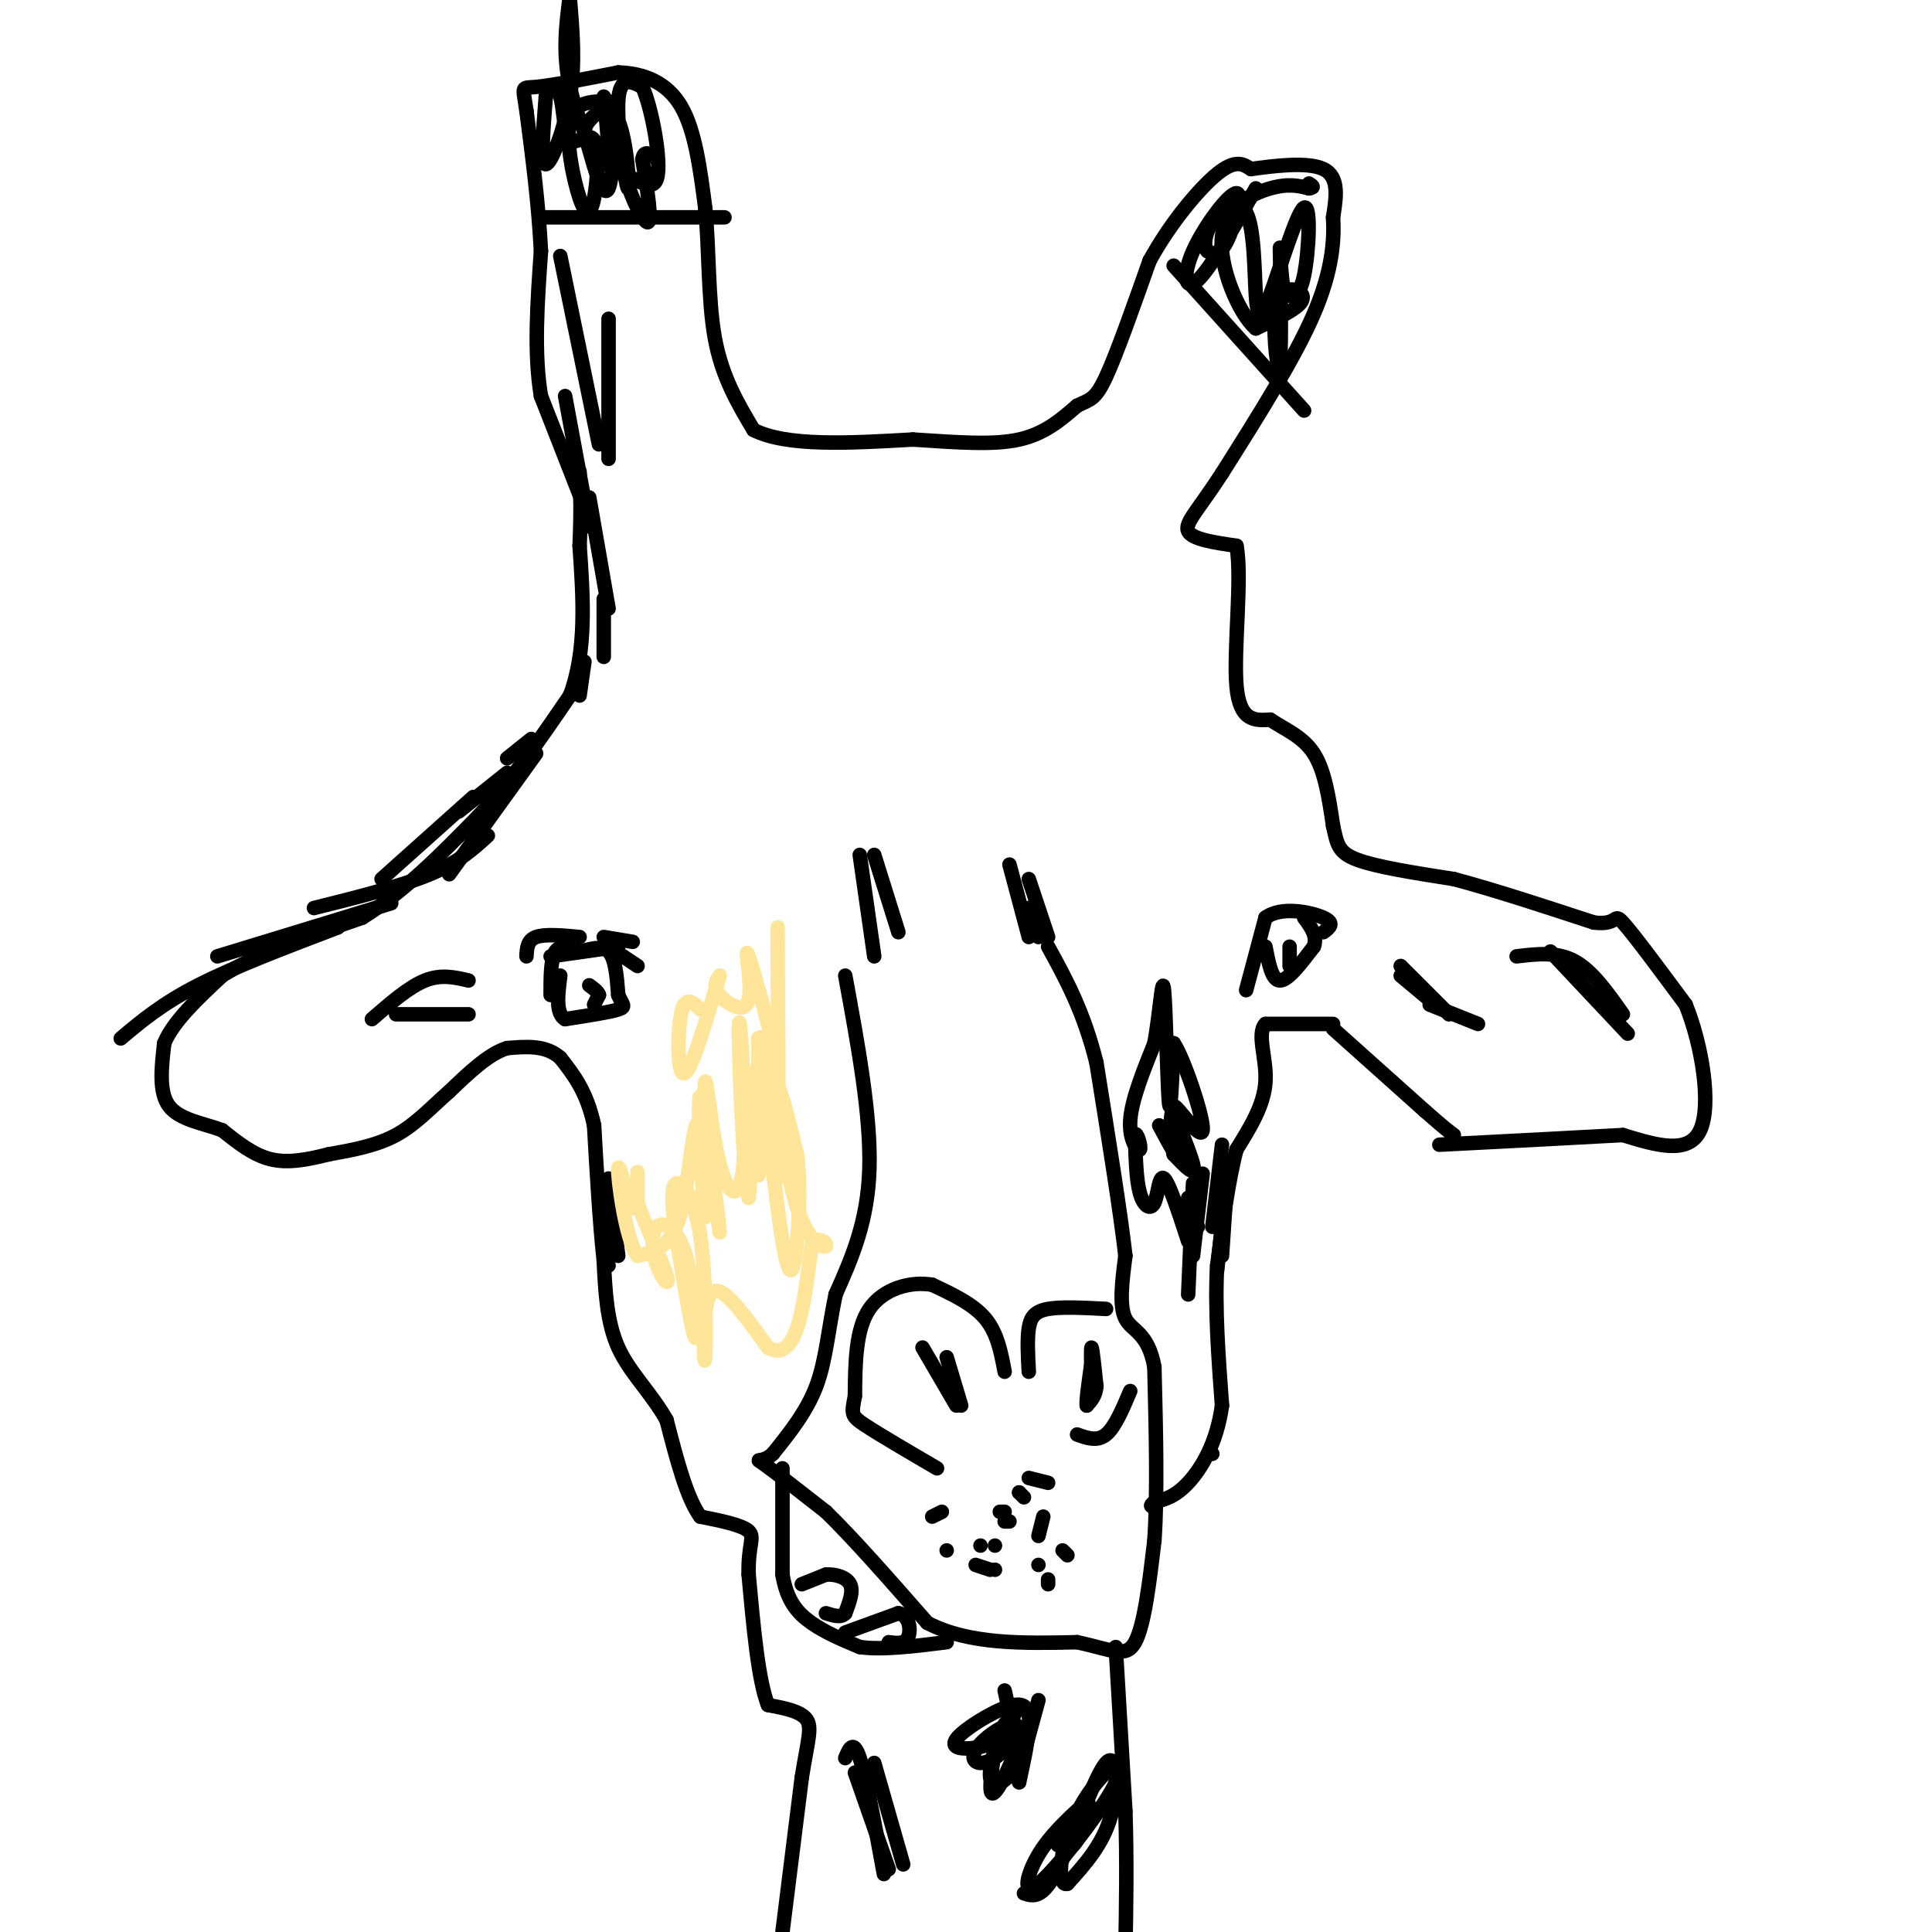 <svg viewBox='0 0 400 400' version='1.1' xmlns='http://www.w3.org/2000/svg' xmlns:xlink='http://www.w3.org/1999/xlink'><g fill='none' stroke='#000000' stroke-width='3' stroke-linecap='round' stroke-linejoin='round'><path d='M121,105c0.000,0.000 -9.000,-23.000 -9,-23'/><path d='M112,82c-1.500,-8.833 -0.750,-19.417 0,-30'/><path d='M112,52c-0.500,-9.833 -1.750,-19.417 -3,-29'/><path d='M109,23c-0.778,-5.489 -1.222,-4.711 2,-5c3.222,-0.289 10.111,-1.644 17,-3'/><path d='M128,15c5.311,0.156 10.089,2.044 13,7c2.911,4.956 3.956,12.978 5,21'/><path d='M146,43c0.867,8.422 0.533,18.978 2,27c1.467,8.022 4.733,13.511 8,19'/><path d='M156,89c6.833,3.500 19.917,2.750 33,2'/><path d='M189,91c9.489,0.622 16.711,1.178 22,0c5.289,-1.178 8.644,-4.089 12,-7'/><path d='M223,84c2.800,-1.356 3.800,-1.244 6,-6c2.200,-4.756 5.600,-14.378 9,-24'/><path d='M238,54c4.200,-7.689 10.200,-14.911 14,-18c3.800,-3.089 5.400,-2.044 7,-1'/><path d='M259,35c4.333,-0.600 11.667,-1.600 15,0c3.333,1.600 2.667,5.800 2,10'/><path d='M276,45c0.267,4.533 -0.067,10.867 -4,20c-3.933,9.133 -11.467,21.067 -19,33'/><path d='M253,98c-4.956,7.667 -7.844,10.333 -7,12c0.844,1.667 5.422,2.333 10,3'/><path d='M256,113c1.244,6.600 -0.644,21.600 0,29c0.644,7.400 3.822,7.200 7,7'/><path d='M263,149c2.911,1.978 6.689,3.422 9,7c2.311,3.578 3.156,9.289 4,15'/><path d='M276,171c0.844,3.711 0.956,5.489 5,7c4.044,1.511 12.022,2.756 20,4'/><path d='M301,182c8.167,2.167 18.583,5.583 29,9'/><path d='M330,191c5.267,0.644 3.933,-2.244 6,0c2.067,2.244 7.533,9.622 13,17'/><path d='M349,208c3.400,8.378 5.400,20.822 3,26c-2.400,5.178 -9.200,3.089 -16,1'/><path d='M336,235c-9.000,0.500 -23.500,1.250 -38,2'/><path d='M276,213c0.000,0.000 19.000,17.000 19,17'/><path d='M295,230c4.167,3.667 5.083,4.333 6,5'/><path d='M276,212c0.000,0.000 -14.000,0.000 -14,0'/><path d='M262,212c-1.911,2.044 0.311,7.156 0,12c-0.311,4.844 -3.156,9.422 -6,14'/><path d='M256,238c-1.667,6.333 -2.833,15.167 -4,24'/><path d='M252,262c-0.500,8.833 0.250,18.917 1,29'/><path d='M253,291c-1.089,7.889 -4.311,13.111 -7,16c-2.689,2.889 -4.844,3.444 -7,4'/><path d='M239,311c-1.167,0.833 -0.583,0.917 0,1'/><path d='M231,341c0.000,0.000 2.000,34.000 2,34'/><path d='M233,375c0.333,10.500 0.167,19.750 0,29'/><path d='M162,400c0.000,0.000 4.000,-32.000 4,-32'/><path d='M166,368c1.200,-7.511 2.200,-10.289 1,-12c-1.200,-1.711 -4.600,-2.356 -8,-3'/><path d='M159,353c-2.000,-5.000 -3.000,-16.000 -4,-27'/><path d='M155,326c-0.178,-6.067 1.378,-7.733 0,-9c-1.378,-1.267 -5.689,-2.133 -10,-3'/><path d='M145,314c-2.833,-3.833 -4.917,-11.917 -7,-20'/><path d='M138,294c-3.178,-5.644 -7.622,-9.756 -10,-15c-2.378,-5.244 -2.689,-11.622 -3,-18'/><path d='M125,261c-0.833,-7.667 -1.417,-17.833 -2,-28'/><path d='M123,233c-1.500,-7.000 -4.250,-10.500 -7,-14'/><path d='M116,219c-3.000,-2.667 -7.000,-2.333 -11,-2'/><path d='M105,217c-3.833,1.167 -7.917,5.083 -12,9'/><path d='M93,226c-3.689,3.222 -6.911,6.778 -11,9c-4.089,2.222 -9.044,3.111 -14,4'/><path d='M68,239c-4.400,1.111 -8.400,1.889 -12,1c-3.600,-0.889 -6.800,-3.444 -10,-6'/><path d='M46,234c-3.956,-1.467 -8.844,-2.133 -11,-5c-2.156,-2.867 -1.578,-7.933 -1,-13'/><path d='M34,216c1.833,-4.500 6.917,-9.250 12,-14'/><path d='M46,202c6.833,-4.333 17.917,-8.167 29,-12'/><path d='M75,190c8.833,-5.500 16.417,-13.250 24,-21'/><path d='M99,169c7.167,-7.667 13.083,-16.333 19,-25'/><path d='M118,144c3.500,-9.333 2.750,-20.167 2,-31'/><path d='M120,113c0.333,-7.500 0.167,-10.750 0,-14'/><path d='M120,99c0.000,-2.333 0.000,-1.167 0,0'/><path d='M114,206c0.000,-3.750 0.000,-7.500 1,-9c1.000,-1.500 3.000,-0.750 5,0'/><path d='M120,197c2.022,-0.400 4.578,-1.400 6,0c1.422,1.400 1.711,5.200 2,9'/><path d='M128,206c0.800,1.978 1.800,2.422 0,3c-1.800,0.578 -6.400,1.289 -11,2'/><path d='M117,211c-2.000,-1.167 -1.500,-5.083 -1,-9'/><path d='M123,208c0.000,0.000 1.000,-2.000 1,-2'/><path d='M124,206c-0.167,-0.667 -1.083,-1.333 -2,-2'/><path d='M258,205c0.000,0.000 4.000,-15.000 4,-15'/><path d='M262,190c3.289,-2.467 9.511,-1.133 12,0c2.489,1.133 1.244,2.067 0,3'/><path d='M262,196c0.667,3.500 1.333,7.000 3,7c1.667,0.000 4.333,-3.500 7,-7'/><path d='M272,196c0.833,-2.167 -0.583,-4.083 -2,-6'/><path d='M267,196c0.000,0.000 0.000,4.000 0,4'/><path d='M120,194c-3.583,-0.333 -7.167,-0.667 -9,0c-1.833,0.667 -1.917,2.333 -2,4'/><path d='M114,198c0.000,0.000 14.000,-2.000 14,-2'/><path d='M125,194c0.000,0.000 6.000,1.000 6,1'/><path d='M126,196c0.000,0.000 6.000,4.000 6,4'/><path d='M175,202c2.667,14.500 5.333,29.000 5,40c-0.333,11.000 -3.667,18.500 -7,26'/><path d='M173,268c-1.578,7.644 -2.022,13.756 -4,19c-1.978,5.244 -5.489,9.622 -9,14'/><path d='M160,301c-2.422,2.178 -3.978,0.622 -2,2c1.978,1.378 7.489,5.689 13,10'/><path d='M171,313c5.667,5.500 13.333,14.250 21,23'/><path d='M192,336c8.667,4.500 19.833,4.250 31,4'/><path d='M223,340c7.311,1.556 10.089,3.444 12,0c1.911,-3.444 2.956,-12.222 4,-21'/><path d='M239,319c0.667,-9.500 0.333,-22.750 0,-36'/><path d='M239,283c-1.333,-7.244 -4.667,-7.356 -6,-10c-1.333,-2.644 -0.667,-7.822 0,-13'/><path d='M233,260c-1.000,-8.833 -3.500,-24.417 -6,-40'/><path d='M227,220c-2.667,-10.667 -6.333,-17.333 -10,-24'/><path d='M208,284c-0.750,-4.000 -1.500,-8.000 -4,-11c-2.500,-3.000 -6.750,-5.000 -11,-7'/><path d='M193,266c-4.467,-0.778 -10.133,0.778 -13,5c-2.867,4.222 -2.933,11.111 -3,18'/><path d='M177,289c-0.689,3.733 -0.911,4.067 2,6c2.911,1.933 8.956,5.467 15,9'/><path d='M213,284c-0.178,-3.356 -0.356,-6.711 0,-9c0.356,-2.289 1.244,-3.511 4,-4c2.756,-0.489 7.378,-0.244 12,0'/><path d='M223,297c2.083,0.750 4.167,1.500 6,0c1.833,-1.500 3.417,-5.250 5,-9'/><path d='M191,279c0.000,0.000 7.000,12.000 7,12'/><path d='M196,281c0.000,0.000 3.000,10.000 3,10'/><path d='M226,286c-0.083,-3.583 -0.167,-7.167 0,-7c0.167,0.167 0.583,4.083 1,8'/><path d='M227,287c-0.167,2.000 -1.083,3.000 -2,4'/><path d='M225,291c-0.167,-0.833 0.417,-4.917 1,-9'/><path d='M211,309c0.000,0.000 0.000,0.000 0,0'/><path d='M211,309c0.000,0.000 1.000,1.000 1,1'/><path d='M220,321c0.000,0.000 1.000,1.000 1,1'/><path d='M217,327c0.000,0.000 0.000,1.000 0,1'/><path d='M206,325c0.000,0.000 0.000,0.000 0,0'/><path d='M196,321c0.000,0.000 0.000,0.000 0,0'/><path d='M193,314c0.000,0.000 2.000,-1.000 2,-1'/><path d='M213,306c0.000,0.000 4.000,1.000 4,1'/><path d='M216,314c0.000,0.000 -1.000,4.000 -1,4'/><path d='M206,320c0.000,0.000 0.000,0.000 0,0'/><path d='M203,320c0.000,0.000 0.000,0.000 0,0'/><path d='M202,324c0.000,0.000 3.000,1.000 3,1'/><path d='M215,324c0.000,0.000 0.000,0.000 0,0'/><path d='M207,313c0.000,0.000 1.000,0.000 1,0'/><path d='M208,315c0.000,0.000 1.000,0.000 1,0'/><path d='M162,304c0.000,0.000 0.000,22.000 0,22'/><path d='M162,326c0.889,5.422 3.111,7.978 6,10c2.889,2.022 6.444,3.511 10,5'/><path d='M178,341c4.667,0.667 11.333,-0.167 18,-1'/><path d='M166,328c0.000,0.000 5.000,-2.000 5,-2'/><path d='M171,326c1.933,-0.133 4.267,0.533 5,2c0.733,1.467 -0.133,3.733 -1,6'/><path d='M175,334c-0.833,1.000 -2.417,0.500 -4,0'/><path d='M175,338c0.000,0.000 11.000,-4.000 11,-4'/><path d='M186,334c2.333,0.444 2.667,3.556 2,5c-0.667,1.444 -2.333,1.222 -4,1'/><path d='M175,364c0.833,-2.000 1.667,-4.000 3,0c1.333,4.000 3.167,14.000 5,24'/><path d='M177,367c0.000,0.000 7.000,20.000 7,20'/><path d='M181,365c0.000,0.000 6.000,21.000 6,21'/><path d='M215,352c0.000,0.000 -3.000,11.000 -3,11'/><path d='M211,353c0.000,0.000 -4.000,8.000 -4,8'/><path d='M208,350c0.794,3.428 1.587,6.856 0,9c-1.587,2.144 -5.555,3.006 -8,3c-2.445,-0.006 -3.367,-0.878 -1,-3c2.367,-2.122 8.022,-5.494 11,-6c2.978,-0.506 3.279,1.856 3,5c-0.279,3.144 -1.140,7.072 -2,11'/><path d='M211,369c-0.343,-0.617 -0.200,-7.660 0,-9c0.200,-1.340 0.456,3.022 -1,6c-1.456,2.978 -4.623,4.571 -5,2c-0.377,-2.571 2.035,-9.306 3,-11c0.965,-1.694 0.482,1.653 0,5'/><path d='M208,362c-0.981,1.584 -3.434,3.043 -5,3c-1.566,-0.043 -2.244,-1.589 0,-4c2.244,-2.411 7.412,-5.688 8,-3c0.588,2.688 -3.403,11.339 -5,13c-1.597,1.661 -0.798,-3.670 0,-9'/><path d='M206,362c0.000,-1.500 0.000,-0.750 0,0'/><path d='M212,392c1.911,0.619 3.821,1.238 7,-5c3.179,-6.238 7.625,-19.333 10,-22c2.375,-2.667 2.679,5.095 1,11c-1.679,5.905 -5.339,9.952 -9,14'/><path d='M221,390c-1.799,0.668 -1.795,-4.663 0,-10c1.795,-5.337 5.382,-10.682 8,-13c2.618,-2.318 4.269,-1.611 1,4c-3.269,5.611 -11.457,16.126 -15,19c-3.543,2.874 -2.441,-1.893 0,-6c2.441,-4.107 6.220,-7.553 10,-11'/><path d='M225,373c1.289,0.022 -0.489,5.578 -2,8c-1.511,2.422 -2.756,1.711 -4,1'/><path d='M112,45c0.000,0.000 38.000,0.000 38,0'/><path d='M243,55c0.000,0.000 27.000,30.000 27,30'/><path d='M260,39c-4.676,8.270 -9.352,16.539 -12,19c-2.648,2.461 -3.266,-0.887 -1,-6c2.266,-5.113 7.418,-11.992 9,-12c1.582,-0.008 -0.405,6.855 -2,10c-1.595,3.145 -2.797,2.573 -4,2'/><path d='M250,52c-0.790,-0.677 -0.764,-3.369 1,-6c1.764,-2.631 5.267,-5.202 7,-2c1.733,3.202 1.696,12.176 2,17c0.304,4.824 0.947,5.499 3,0c2.053,-5.499 5.514,-17.173 7,-18c1.486,-0.827 0.996,9.192 0,14c-0.996,4.808 -2.498,4.404 -4,4'/><path d='M266,61c-0.876,-2.954 -1.065,-12.339 -1,-9c0.065,3.339 0.385,19.403 0,23c-0.385,3.597 -1.474,-5.273 -1,-10c0.474,-4.727 2.512,-5.311 4,-5c1.488,0.311 2.425,1.517 1,3c-1.425,1.483 -5.213,3.241 -9,5'/><path d='M260,68c-3.476,-2.929 -7.667,-12.750 -7,-19c0.667,-6.250 6.190,-8.929 10,-10c3.810,-1.071 5.905,-0.536 8,0'/><path d='M271,39c1.333,-0.167 0.667,-0.583 0,-1'/><path d='M125,20c0.778,7.267 1.556,14.533 0,14c-1.556,-0.533 -5.444,-8.867 -7,-16c-1.556,-7.133 -0.778,-13.067 0,-19'/><path d='M118,0c0.556,6.578 1.111,13.156 0,20c-1.111,6.844 -3.889,13.956 -5,14c-1.111,0.044 -0.556,-6.978 0,-14'/><path d='M113,20c0.637,-2.760 2.230,-2.659 3,0c0.770,2.659 0.719,7.875 2,9c1.281,1.125 3.896,-1.842 5,0c1.104,1.842 0.698,8.494 0,12c-0.698,3.506 -1.688,3.867 -3,0c-1.312,-3.867 -2.946,-11.962 -2,-16c0.946,-4.038 4.473,-4.019 8,-4'/><path d='M126,21c1.457,3.868 1.101,15.537 0,18c-1.101,2.463 -2.947,-4.281 -4,-8c-1.053,-3.719 -1.313,-4.414 0,-6c1.313,-1.586 4.197,-4.064 6,0c1.803,4.064 2.524,14.671 2,14c-0.524,-0.671 -2.293,-12.620 -2,-18c0.293,-5.380 2.646,-4.190 5,-3'/><path d='M133,18c1.884,4.024 4.093,15.584 3,19c-1.093,3.416 -5.486,-1.311 -6,0c-0.514,1.311 2.853,8.660 4,9c1.147,0.340 0.073,-6.330 -1,-13'/><path d='M133,33c0.333,-2.167 1.667,-1.083 3,0'/><path d='M178,177c0.000,0.000 3.000,21.000 3,21'/><path d='M181,177c0.000,0.000 5.000,16.000 5,16'/><path d='M209,179c0.000,0.000 4.000,15.000 4,15'/><path d='M213,182c0.000,0.000 4.000,12.000 4,12'/><path d='M213,188c0.000,0.000 2.000,6.000 2,6'/><path d='M290,200c0.000,0.000 10.000,10.000 10,10'/><path d='M290,202c0.000,0.000 6.000,5.000 6,5'/><path d='M296,208c0.000,0.000 10.000,4.000 10,4'/><path d='M314,198c4.167,-0.500 8.333,-1.000 12,1c3.667,2.000 6.833,6.500 10,11'/><path d='M321,197c0.000,0.000 16.000,17.000 16,17'/><path d='M97,210c0.000,0.000 -15.000,0.000 -15,0'/><path d='M97,203c-2.833,-0.667 -5.667,-1.333 -9,0c-3.333,1.333 -7.167,4.667 -11,8'/><path d='M127,246c0.000,0.000 0.000,13.000 0,13'/><path d='M126,244c0.000,0.000 2.000,16.000 2,16'/><path d='M125,258c0.000,0.000 1.000,4.000 1,4'/><path d='M254,244c0.000,0.000 -2.000,19.000 -2,19'/><path d='M246,248c0.000,0.000 2.000,6.000 2,6'/><path d='M254,245c0.000,0.000 -1.000,15.000 -1,15'/><path d='M253,237c0.000,0.000 -2.000,17.000 -2,17'/><path d='M249,243c0.000,0.000 -2.000,17.000 -2,17'/><path d='M247,245c0.000,0.000 -1.000,23.000 -1,23'/></g>
<g fill='none' stroke='#ffe599' stroke-width='3' stroke-linecap='round' stroke-linejoin='round'><path d='M160,233c0.000,0.000 1.000,0.000 1,0'/><path d='M161,192c0.133,25.378 0.267,50.756 0,52c-0.267,1.244 -0.933,-21.644 -2,-25c-1.067,-3.356 -2.533,12.822 -4,29'/><path d='M155,248c-1.201,-5.254 -2.203,-32.888 -2,-36c0.203,-3.112 1.611,18.300 1,28c-0.611,9.700 -3.241,7.688 -5,1c-1.759,-6.688 -2.645,-18.054 -3,-17c-0.355,1.054 -0.177,14.527 0,28'/><path d='M146,252c-0.525,-3.456 -1.837,-26.097 -1,-25c0.837,1.097 3.822,25.933 4,28c0.178,2.067 -2.452,-18.636 -4,-22c-1.548,-3.364 -2.014,10.610 -4,18c-1.986,7.390 -5.493,8.195 -9,9'/><path d='M132,260c-2.464,-3.300 -4.124,-16.049 -4,-18c0.124,-1.951 2.033,6.898 3,8c0.967,1.102 0.990,-5.542 1,-7c0.010,-1.458 0.005,2.271 0,6'/><path d='M132,249c1.457,4.315 5.101,12.103 6,15c0.899,2.897 -0.947,0.903 -2,-2c-1.053,-2.903 -1.313,-6.716 0,-8c1.313,-1.284 4.200,-0.038 6,6c1.800,6.038 2.514,16.868 2,17c-0.514,0.132 -2.257,-10.434 -4,-21'/><path d='M140,256c-0.903,-5.969 -1.162,-10.392 0,-11c1.162,-0.608 3.745,2.600 5,11c1.255,8.400 1.182,21.994 1,25c-0.182,3.006 -0.472,-4.575 0,-9c0.472,-4.425 1.706,-5.693 4,-4c2.294,1.693 5.647,6.346 9,11'/><path d='M159,279c2.600,1.578 4.600,0.022 6,-4c1.400,-4.022 2.200,-10.511 3,-17'/><path d='M168,258c1.431,-2.569 3.507,-0.493 3,0c-0.507,0.493 -3.598,-0.598 -6,-8c-2.402,-7.402 -4.115,-21.115 -4,-24c0.115,-2.885 2.057,5.057 4,13'/><path d='M165,239c0.720,5.385 0.519,12.349 0,18c-0.519,5.651 -1.356,9.989 -3,0c-1.644,-9.989 -4.097,-34.305 -5,-36c-0.903,-1.695 -0.258,19.230 0,22c0.258,2.770 0.129,-12.615 0,-28'/><path d='M157,215c1.296,-1.717 4.535,7.990 4,5c-0.535,-2.990 -4.844,-18.678 -6,-22c-1.156,-3.322 0.843,5.721 0,9c-0.843,3.279 -4.526,0.794 -6,-1c-1.474,-1.794 -0.737,-2.897 0,-4'/><path d='M149,202c-1.476,4.607 -5.167,18.125 -7,20c-1.833,1.875 -1.810,-7.893 -1,-12c0.810,-4.107 2.405,-2.554 4,-1'/></g>
<g fill='none' stroke='#000000' stroke-width='3' stroke-linecap='round' stroke-linejoin='round'><path d='M251,301c0.000,0.000 0.000,0.000 0,0'/><path d='M246,257c-1.970,-6.048 -3.940,-12.095 -5,-13c-1.060,-0.905 -1.208,3.333 -2,5c-0.792,1.667 -2.226,0.762 -3,-2c-0.774,-2.762 -0.887,-7.381 -1,-12'/><path d='M235,235c0.250,-1.012 1.375,2.458 1,3c-0.375,0.542 -2.250,-1.845 -2,-6c0.250,-4.155 2.625,-10.077 5,-16'/><path d='M239,216c1.179,-6.476 1.625,-14.667 2,-11c0.375,3.667 0.679,19.190 1,23c0.321,3.810 0.661,-4.095 1,-12'/><path d='M243,216c1.954,2.721 6.338,15.523 6,18c-0.338,2.477 -5.399,-5.372 -6,-5c-0.601,0.372 3.257,8.963 4,12c0.743,3.037 -1.628,0.518 -4,-2'/><path d='M243,239c-0.798,-3.024 -0.792,-9.583 0,-9c0.792,0.583 2.369,8.310 2,10c-0.369,1.690 -2.685,-2.655 -5,-7'/><path d='M116,53c0.000,0.000 8.000,39.000 8,39'/><path d='M126,66c0.000,0.000 0.000,29.000 0,29'/><path d='M117,82c0.000,0.000 5.000,27.000 5,27'/><path d='M122,103c0.000,0.000 4.000,23.000 4,23'/><path d='M125,124c0.000,0.000 0.000,12.000 0,12'/><path d='M121,137c0.000,0.000 -1.000,7.000 -1,7'/><path d='M110,153c0.000,0.000 -5.000,4.000 -5,4'/><path d='M105,160c0.000,0.000 -10.000,8.000 -10,8'/><path d='M111,156c0.000,0.000 -18.000,25.000 -18,25'/><path d='M98,165c0.000,0.000 -19.000,17.000 -19,17'/><path d='M101,173c-3.000,2.750 -6.000,5.500 -12,8c-6.000,2.500 -15.000,4.750 -24,7'/><path d='M81,187c0.000,0.000 -36.000,11.000 -36,11'/><path d='M70,192c-10.750,4.083 -21.500,8.167 -29,12c-7.500,3.833 -11.750,7.417 -16,11'/></g>
</svg>